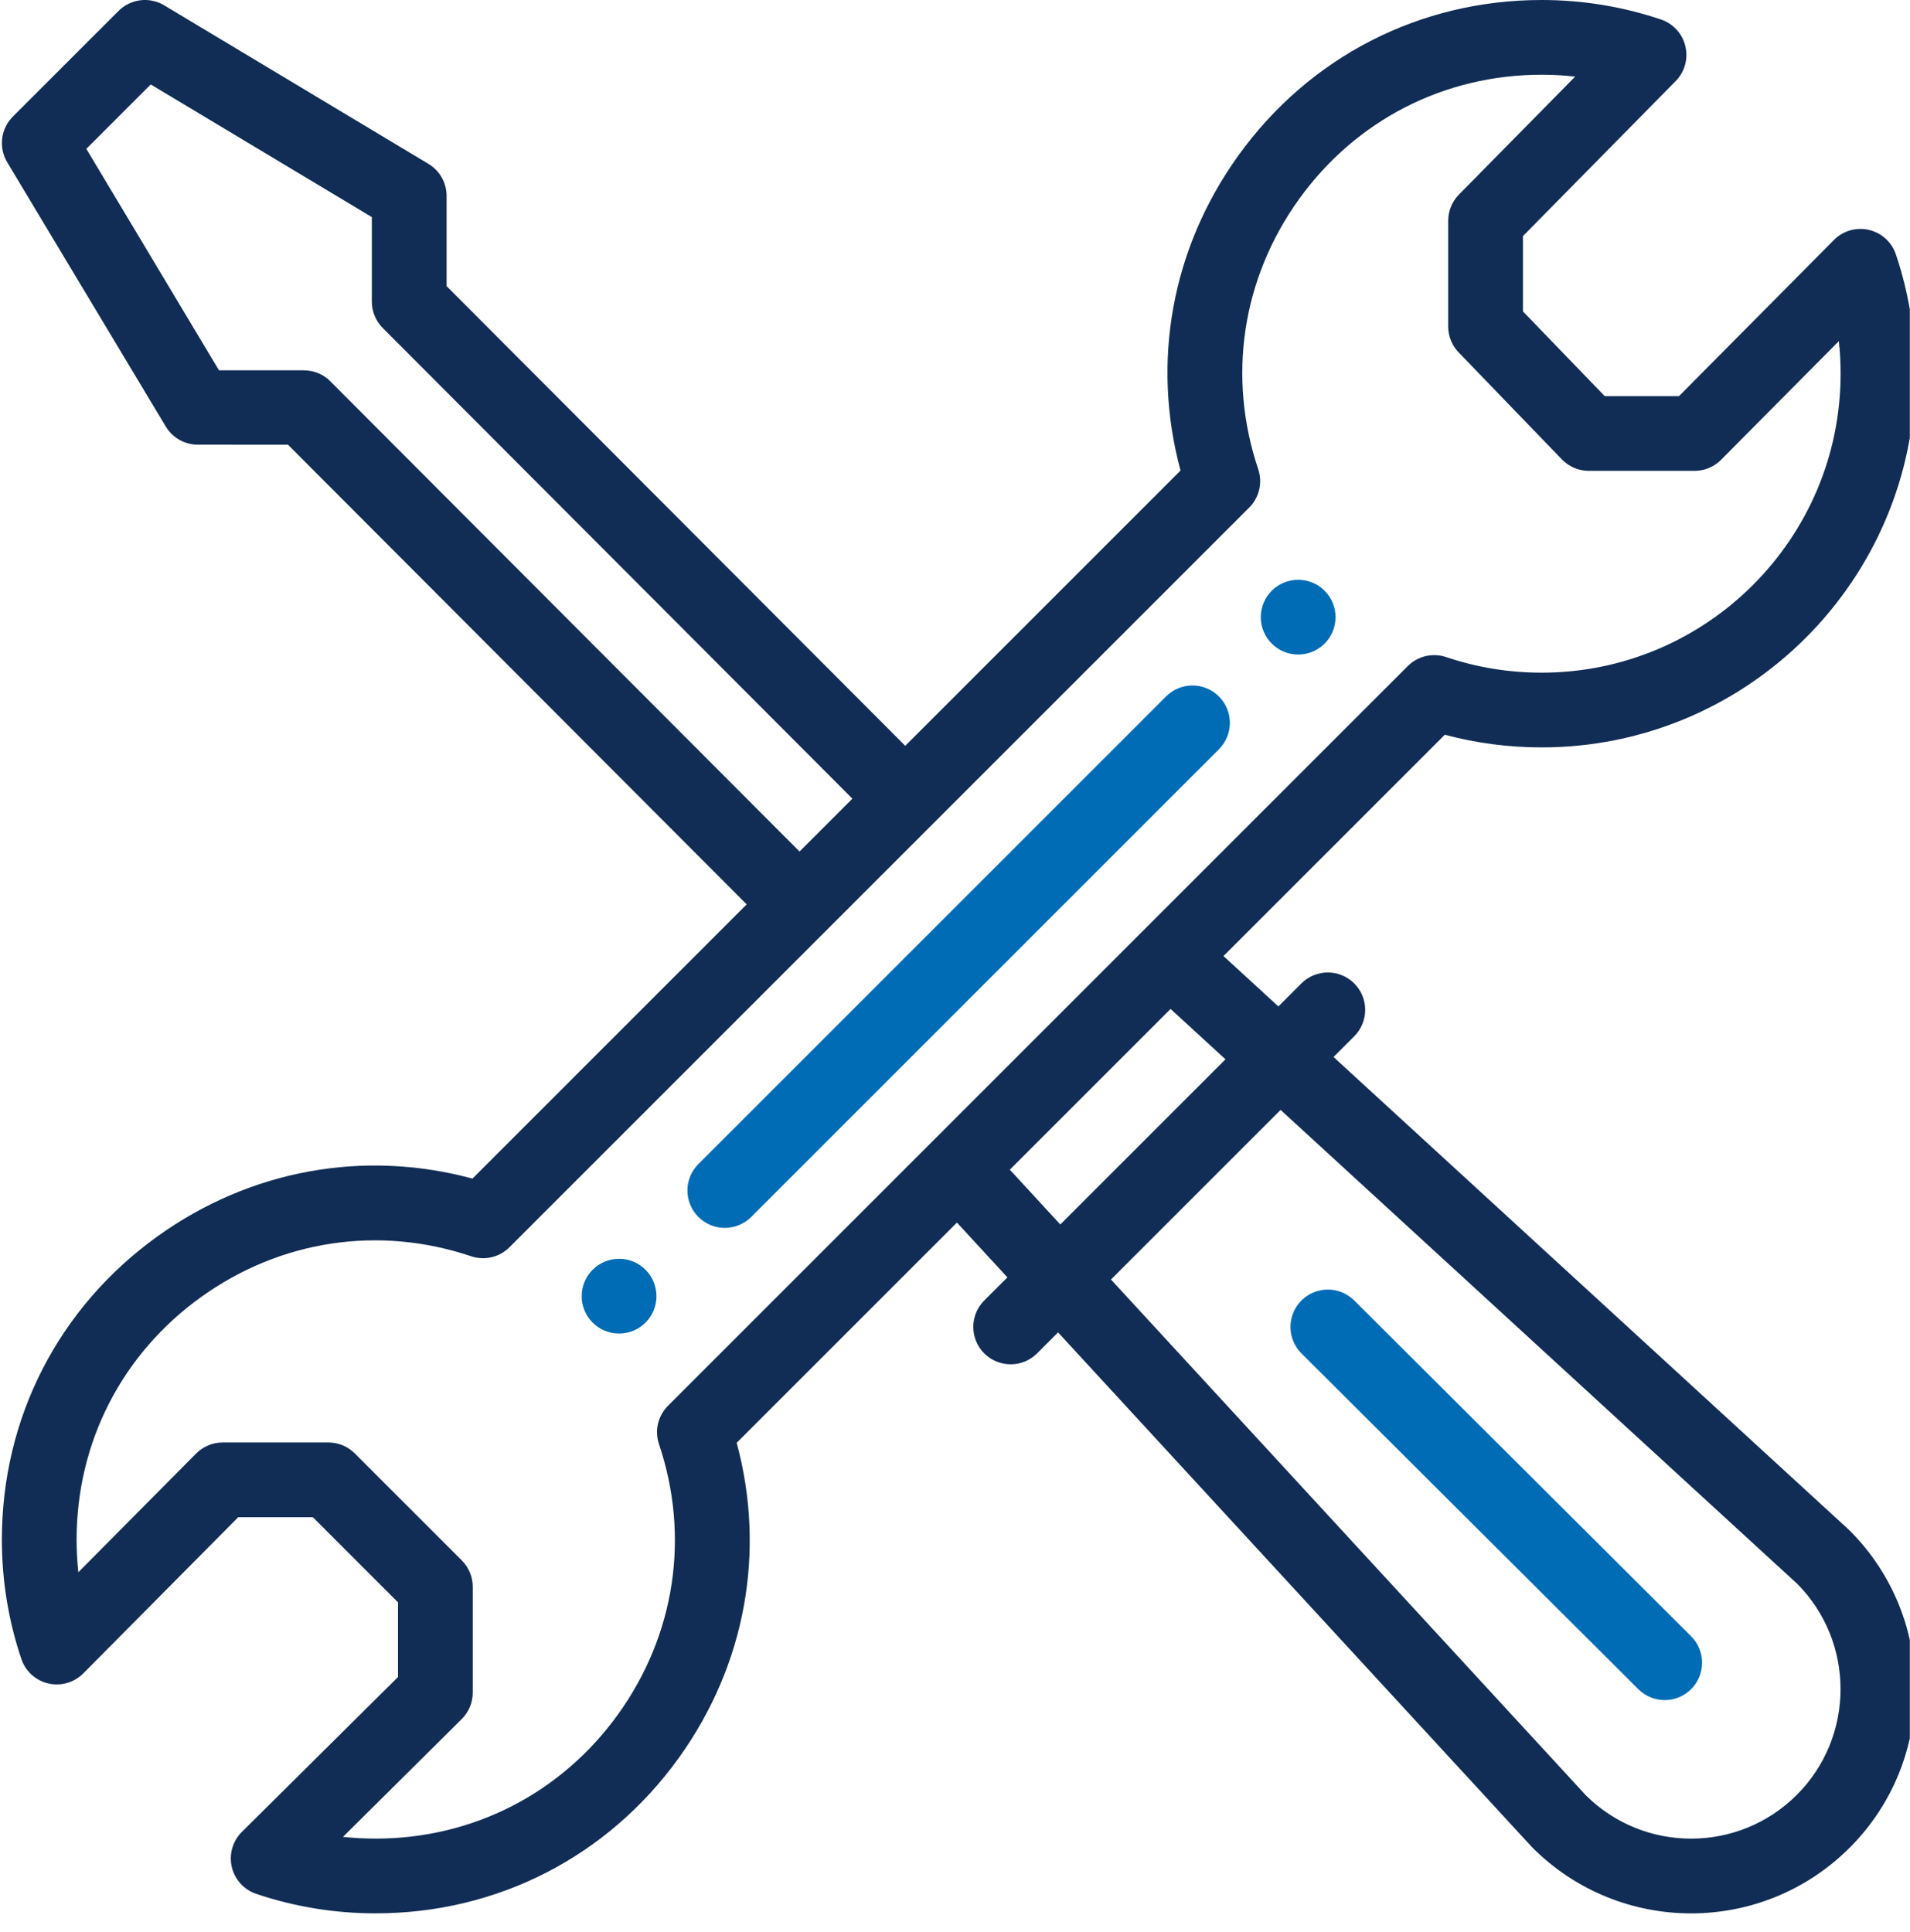 <svg xmlns="http://www.w3.org/2000/svg" fill="none" viewBox="0 0 85 86" height="86" width="85">
<g clip-path="url(#clip0_459_1237)">
<path fill="#006CB6" d="M57.771 25.805C56.853 25.805 56.108 26.549 56.108 27.468C56.108 28.387 56.853 29.131 57.771 29.131C58.691 29.131 59.435 28.387 59.435 27.468C59.435 26.549 58.691 25.805 57.771 25.805Z"></path>
<path fill="#006CB6" d="M27.551 56.025C26.631 56.025 25.887 56.77 25.887 57.688C25.887 58.608 26.631 59.351 27.551 59.351C28.469 59.351 29.214 58.608 29.214 57.688C29.214 56.77 28.469 56.025 27.551 56.025Z"></path>
<path fill="#112D55" d="M83.172 10.232C82.61 10.101 82.02 10.271 81.615 10.68L74.72 17.63H71.414L67.775 13.86V10.508L74.571 3.61C74.974 3.202 75.137 2.616 75.004 2.058C74.872 1.5 74.461 1.05 73.918 0.867C72.21 0.292 70.424 -8.63373e-05 68.606 -8.63373e-05C63.189 -8.63373e-05 58.268 2.526 55.104 6.93C52.142 11.053 51.23 16.106 52.537 20.942L40.286 33.193L30.08 22.964L19.875 12.735V8.72C19.875 8.136 19.568 7.594 19.067 7.294L7.307 0.237C6.652 -0.156 5.814 -0.053 5.275 0.487L0.571 5.19C0.032 5.73 -0.071 6.568 0.321 7.223L7.377 18.983C7.677 19.484 8.218 19.79 8.802 19.791L12.816 19.792L33.229 40.25L21.025 52.455C16.189 51.147 11.133 52.062 7.009 55.025C2.607 58.187 0.083 63.107 0.083 68.524C0.083 70.341 0.374 72.128 0.95 73.835C1.134 74.382 1.588 74.794 2.149 74.924C2.711 75.055 3.301 74.885 3.707 74.476L10.601 67.526H13.925L17.712 71.314V74.638L10.763 81.532C10.354 81.938 10.184 82.528 10.315 83.09C10.445 83.651 10.857 84.105 11.404 84.289C13.111 84.865 14.898 85.156 16.715 85.156C22.132 85.156 27.051 82.631 30.214 78.23C33.177 74.105 34.092 69.05 32.784 64.214L42.586 54.412L44.832 56.851L43.801 57.881C43.152 58.531 43.152 59.584 43.801 60.233C44.451 60.883 45.504 60.883 46.154 60.233L47.087 59.3L68.154 82.184C68.17 82.201 68.186 82.218 68.202 82.234C72.101 86.132 78.416 86.133 82.317 82.233C86.206 78.342 86.206 72.011 82.317 68.12C82.3 68.103 82.282 68.087 82.265 68.07L59.345 47.043L60.267 46.121C60.917 45.471 60.917 44.418 60.267 43.769C59.618 43.119 58.565 43.119 57.915 43.769L56.892 44.793L54.448 42.55L64.298 32.7C65.698 33.075 67.143 33.264 68.606 33.264C77.778 33.264 85.238 25.803 85.238 16.632C85.238 14.815 84.947 13.028 84.371 11.321C84.187 10.775 83.733 10.362 83.172 10.232ZM14.684 16.954C14.372 16.642 13.949 16.482 13.507 16.482L9.745 16.481L3.842 6.625L6.709 3.758L16.548 9.662V13.424C16.548 13.865 16.723 14.287 17.034 14.599L37.934 35.546L35.581 37.898L14.684 16.954ZM56.99 49.398L79.988 70.496C82.557 73.092 82.549 77.295 79.964 79.882C77.373 82.473 73.178 82.481 70.577 79.905L49.441 56.946L56.99 49.398ZM54.537 47.147L47.186 54.497L44.94 52.058L52.094 44.904L54.537 47.147ZM68.606 29.938C67.152 29.938 65.721 29.704 64.356 29.244C63.757 29.044 63.096 29.198 62.649 29.645C54.31 37.983 36.343 55.949 29.727 62.566C29.28 63.013 29.125 63.674 29.327 64.273C30.71 68.379 30.048 72.758 27.512 76.289C24.983 79.81 21.047 81.83 16.715 81.83C16.228 81.83 15.744 81.803 15.264 81.752L20.547 76.51C20.862 76.198 21.039 75.773 21.039 75.329V70.624C21.039 70.183 20.863 69.76 20.552 69.448L15.79 64.687C15.478 64.375 15.055 64.199 14.614 64.199H9.909C9.465 64.199 9.04 64.377 8.728 64.691L3.486 69.974C3.435 69.494 3.409 69.01 3.409 68.524C3.409 64.191 5.428 60.256 8.949 57.726C12.48 55.19 16.859 54.528 20.965 55.911C21.564 56.113 22.225 55.958 22.672 55.511C22.764 55.42 55.57 22.613 55.593 22.59C56.041 22.142 56.195 21.482 55.994 20.883C54.611 16.777 55.271 12.399 57.805 8.871C60.336 5.347 64.273 3.326 68.606 3.326C69.107 3.326 69.606 3.354 70.1 3.409L64.927 8.659C64.62 8.97 64.448 9.389 64.448 9.826V14.531C64.448 14.963 64.615 15.377 64.915 15.686L69.51 20.448C69.823 20.773 70.255 20.956 70.707 20.956H75.412C75.855 20.956 76.28 20.779 76.593 20.464L81.834 15.182C81.886 15.662 81.912 16.146 81.912 16.632C81.912 23.969 75.943 29.938 68.606 29.938Z"></path>
<path fill="#006CB6" d="M51.892 30.996L31.079 51.809C30.43 52.458 30.43 53.511 31.079 54.161C31.729 54.811 32.782 54.811 33.432 54.161L54.245 33.348C54.895 32.699 54.895 31.645 54.245 30.996C53.595 30.346 52.542 30.346 51.892 30.996Z"></path>
<path fill="#006CB6" d="M72.91 75.179C73.56 75.827 74.613 75.827 75.263 75.175C75.911 74.525 75.909 73.471 75.259 72.823L60.267 57.879C59.617 57.231 58.563 57.233 57.915 57.883C57.266 58.534 57.268 59.587 57.918 60.235L72.91 75.179Z"></path>
</g>
<defs>
<clipPath id="clip0_459_1237">
<rect fill="white" height="85.158" width="84.992"></rect>
</clipPath>
</defs>
</svg>
